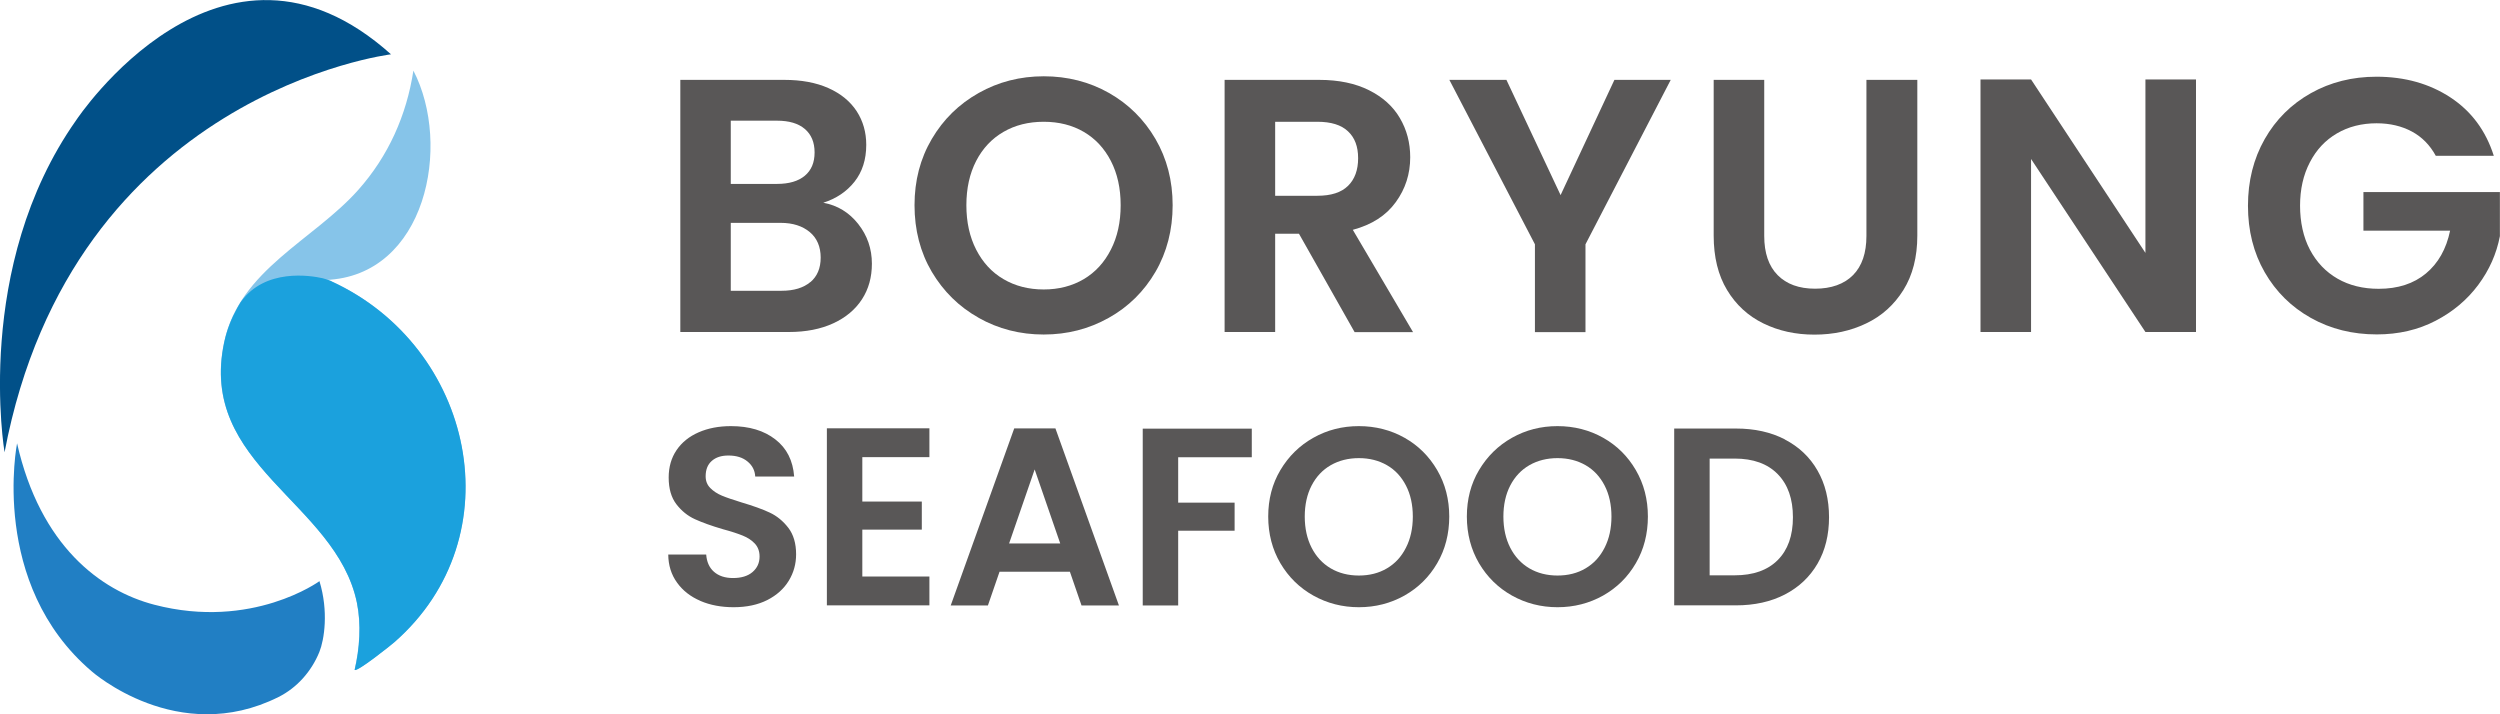 <svg xmlns="http://www.w3.org/2000/svg" width="140" height="40" viewBox="0 0 140 40" fill="none"><g clip-path="url(#clip0_346_914)"><path d="M48.059 12.541C48.57 13.187 48.826 13.931 48.826 14.765C48.826 15.521 48.644 16.185 48.272 16.758C47.901 17.331 47.365 17.782 46.665 18.105C45.964 18.428 45.136 18.592 44.18 18.592H38.098V4.473H43.919C44.874 4.473 45.703 4.625 46.397 4.936C47.091 5.247 47.614 5.679 47.974 6.228C48.333 6.782 48.51 7.41 48.51 8.111C48.51 8.934 48.29 9.622 47.852 10.177C47.413 10.731 46.829 11.121 46.104 11.353C46.902 11.499 47.554 11.901 48.065 12.547L48.059 12.541ZM40.923 10.299H43.511C44.187 10.299 44.704 10.146 45.069 9.842C45.435 9.537 45.617 9.104 45.617 8.537C45.617 7.971 45.435 7.532 45.069 7.221C44.704 6.91 44.187 6.758 43.511 6.758H40.923V10.299ZM45.38 15.801C45.764 15.478 45.958 15.021 45.958 14.424C45.958 13.827 45.757 13.339 45.349 12.998C44.941 12.657 44.4 12.48 43.712 12.48H40.923V16.283H43.772C44.461 16.283 44.996 16.118 45.38 15.795V15.801Z" fill="#595757"></path><path d="M54.811 17.8C53.703 17.179 52.833 16.319 52.181 15.223C51.536 14.126 51.213 12.876 51.213 11.493C51.213 10.11 51.536 8.879 52.181 7.782C52.827 6.685 53.703 5.826 54.811 5.204C55.913 4.583 57.131 4.272 58.453 4.272C59.774 4.272 61.004 4.583 62.1 5.204C63.196 5.826 64.066 6.685 64.706 7.782C65.345 8.879 65.668 10.116 65.668 11.493C65.668 12.87 65.345 14.126 64.706 15.223C64.066 16.319 63.19 17.185 62.088 17.8C60.979 18.422 59.768 18.733 58.447 18.733C57.125 18.733 55.913 18.422 54.805 17.8H54.811ZM60.693 15.631C61.339 15.247 61.844 14.698 62.209 13.979C62.575 13.266 62.757 12.438 62.757 11.493C62.757 10.549 62.575 9.72 62.209 9.013C61.844 8.306 61.339 7.764 60.693 7.386C60.048 7.008 59.299 6.819 58.447 6.819C57.594 6.819 56.845 7.008 56.194 7.386C55.542 7.764 55.031 8.306 54.665 9.013C54.3 9.72 54.117 10.549 54.117 11.493C54.117 12.438 54.3 13.266 54.665 13.979C55.031 14.692 55.536 15.247 56.194 15.631C56.845 16.015 57.6 16.21 58.447 16.21C59.293 16.21 60.042 16.015 60.693 15.631Z" fill="#595757"></path><path d="M75.854 18.592L72.743 13.09H71.409V18.592H68.578V4.473H73.876C74.965 4.473 75.897 4.668 76.664 5.052C77.431 5.436 78.01 5.954 78.393 6.612C78.777 7.264 78.972 7.995 78.972 8.806C78.972 9.738 78.704 10.579 78.162 11.322C77.62 12.072 76.823 12.584 75.757 12.87L79.13 18.598H75.854V18.592ZM71.409 10.963H73.772C74.539 10.963 75.112 10.78 75.489 10.408C75.867 10.037 76.055 9.519 76.055 8.86C76.055 8.202 75.867 7.709 75.489 7.355C75.112 6.996 74.539 6.819 73.772 6.819H71.409V10.969V10.963Z" fill="#595757"></path><path d="M93.561 4.473L88.787 13.681V18.598H85.956V13.681L81.164 4.473H84.36L87.393 10.926L90.407 4.473H93.561Z" fill="#595757"></path><path d="M98.797 4.473V13.211C98.797 14.168 99.047 14.899 99.546 15.405C100.045 15.911 100.745 16.167 101.647 16.167C102.548 16.167 103.272 15.911 103.772 15.405C104.271 14.899 104.52 14.168 104.52 13.211V4.473H107.37V13.193C107.37 14.394 107.108 15.411 106.591 16.24C106.073 17.069 105.379 17.697 104.508 18.111C103.638 18.531 102.669 18.739 101.61 18.739C100.551 18.739 99.607 18.531 98.748 18.111C97.89 17.691 97.214 17.069 96.715 16.24C96.215 15.411 95.966 14.394 95.966 13.193V4.473H98.797Z" fill="#595757"></path><path d="M122.976 18.592H120.144L113.739 8.903V18.592H110.908V4.449H113.739L120.144 14.162V4.449H122.976V18.592Z" fill="#595757"></path><path d="M136.401 8.72C136.079 8.129 135.634 7.672 135.068 7.368C134.502 7.063 133.844 6.904 133.089 6.904C132.255 6.904 131.512 7.093 130.867 7.471C130.221 7.849 129.716 8.385 129.351 9.092C128.985 9.793 128.803 10.603 128.803 11.518C128.803 12.431 128.985 13.285 129.357 13.986C129.728 14.686 130.246 15.229 130.903 15.606C131.561 15.984 132.334 16.173 133.205 16.173C134.283 16.173 135.165 15.887 135.853 15.314C136.542 14.741 136.992 13.943 137.205 12.919H132.352V10.756H139.994V13.224C139.805 14.211 139.403 15.119 138.782 15.954C138.161 16.789 137.364 17.459 136.389 17.965C135.415 18.471 134.319 18.727 133.101 18.727C131.737 18.727 130.514 18.422 129.412 17.806C128.316 17.191 127.451 16.338 126.824 15.247C126.197 14.156 125.886 12.913 125.886 11.524C125.886 10.134 126.197 8.891 126.824 7.788C127.451 6.685 128.316 5.832 129.412 5.216C130.508 4.601 131.731 4.296 133.083 4.296C134.672 4.296 136.054 4.686 137.23 5.46C138.405 6.234 139.208 7.325 139.653 8.726H136.395L136.401 8.72Z" fill="#595757"></path><path d="M39.224 33.65C38.67 33.413 38.232 33.071 37.915 32.627C37.592 32.182 37.428 31.658 37.422 31.054H39.547C39.577 31.462 39.717 31.785 39.979 32.017C40.241 32.249 40.594 32.37 41.051 32.37C41.507 32.37 41.879 32.261 42.141 32.035C42.403 31.81 42.536 31.523 42.536 31.164C42.536 30.871 42.445 30.628 42.269 30.439C42.092 30.25 41.867 30.104 41.593 29.994C41.325 29.884 40.953 29.762 40.478 29.634C39.833 29.445 39.315 29.257 38.914 29.074C38.512 28.891 38.165 28.611 37.879 28.239C37.592 27.867 37.446 27.367 37.446 26.74C37.446 26.155 37.592 25.643 37.885 25.21C38.177 24.778 38.591 24.442 39.121 24.211C39.65 23.979 40.253 23.863 40.935 23.863C41.958 23.863 42.786 24.113 43.419 24.607C44.059 25.101 44.406 25.795 44.473 26.685H42.293C42.275 26.344 42.129 26.063 41.861 25.844C41.593 25.619 41.233 25.509 40.789 25.509C40.399 25.509 40.095 25.606 39.863 25.808C39.632 26.009 39.516 26.295 39.516 26.673C39.516 26.935 39.602 27.154 39.778 27.331C39.955 27.508 40.168 27.648 40.43 27.758C40.691 27.867 41.057 27.989 41.526 28.135C42.165 28.324 42.695 28.513 43.097 28.702C43.505 28.891 43.852 29.177 44.144 29.555C44.436 29.933 44.582 30.433 44.582 31.042C44.582 31.572 44.448 32.066 44.174 32.517C43.9 32.968 43.498 33.333 42.969 33.602C42.439 33.87 41.812 34.004 41.081 34.004C40.393 34.004 39.772 33.888 39.218 33.65H39.224Z" fill="#595757"></path><path d="M48.29 25.606V28.087H51.621V29.659H48.29V32.285H52.047V33.9H46.305V23.985H52.047V25.6H48.29V25.606Z" fill="#595757"></path><path d="M59.914 32.017H55.974L55.323 33.906H53.24L56.796 23.991H59.104L62.66 33.906H60.565L59.914 32.017ZM59.372 30.433L57.941 26.289L56.51 30.433H59.372Z" fill="#595757"></path><path d="M70.1 24.004V25.606H65.978V28.148H69.138V29.72H65.978V33.906H63.993V24.004H70.1Z" fill="#595757"></path><path d="M73.547 33.352C72.773 32.919 72.159 32.316 71.702 31.542C71.251 30.774 71.02 29.896 71.02 28.927C71.02 27.959 71.245 27.093 71.702 26.325C72.159 25.558 72.767 24.954 73.547 24.516C74.326 24.077 75.172 23.863 76.098 23.863C77.023 23.863 77.888 24.083 78.655 24.516C79.422 24.948 80.031 25.552 80.482 26.325C80.933 27.099 81.158 27.965 81.158 28.927C81.158 29.89 80.933 30.774 80.482 31.542C80.031 32.316 79.422 32.913 78.649 33.352C77.876 33.784 77.023 34.004 76.098 34.004C75.172 34.004 74.32 33.784 73.547 33.352ZM77.669 31.828C78.126 31.56 78.479 31.176 78.734 30.67C78.99 30.171 79.118 29.586 79.118 28.927C79.118 28.269 78.99 27.684 78.734 27.191C78.479 26.697 78.126 26.313 77.669 26.051C77.212 25.789 76.689 25.655 76.098 25.655C75.507 25.655 74.978 25.789 74.521 26.051C74.064 26.313 73.705 26.697 73.449 27.191C73.194 27.684 73.066 28.269 73.066 28.927C73.066 29.586 73.194 30.171 73.449 30.67C73.705 31.17 74.058 31.554 74.521 31.828C74.978 32.096 75.507 32.23 76.098 32.23C76.689 32.23 77.218 32.096 77.669 31.828Z" fill="#595757"></path><path d="M84.671 33.352C83.898 32.919 83.283 32.316 82.826 31.542C82.376 30.774 82.144 29.896 82.144 28.927C82.144 27.959 82.369 27.093 82.826 26.325C83.283 25.558 83.892 24.954 84.671 24.516C85.45 24.077 86.297 23.863 87.222 23.863C88.148 23.863 89.012 24.083 89.779 24.516C90.547 24.948 91.156 25.552 91.606 26.325C92.057 27.099 92.282 27.965 92.282 28.927C92.282 29.89 92.057 30.774 91.606 31.542C91.156 32.316 90.547 32.913 89.773 33.352C89 33.784 88.148 34.004 87.222 34.004C86.297 34.004 85.444 33.784 84.671 33.352ZM88.793 31.828C89.25 31.56 89.603 31.176 89.859 30.67C90.114 30.171 90.242 29.586 90.242 28.927C90.242 28.269 90.114 27.684 89.859 27.191C89.603 26.697 89.25 26.313 88.793 26.051C88.336 25.789 87.813 25.655 87.222 25.655C86.632 25.655 86.102 25.789 85.645 26.051C85.189 26.313 84.829 26.697 84.573 27.191C84.318 27.684 84.19 28.269 84.19 28.927C84.19 29.586 84.318 30.171 84.573 30.67C84.829 31.17 85.182 31.554 85.645 31.828C86.102 32.096 86.632 32.23 87.222 32.23C87.813 32.23 88.343 32.096 88.793 31.828Z" fill="#595757"></path><path d="M99.954 24.613C100.739 25.021 101.354 25.6 101.781 26.35C102.213 27.099 102.426 27.977 102.426 28.964C102.426 29.951 102.213 30.823 101.781 31.566C101.348 32.31 100.739 32.882 99.954 33.291C99.162 33.699 98.249 33.9 97.214 33.9H93.755V23.998H97.214C98.255 23.998 99.168 24.199 99.954 24.607V24.613ZM99.552 31.365C100.118 30.798 100.404 30 100.404 28.97C100.404 27.94 100.124 27.136 99.552 26.551C98.986 25.972 98.182 25.68 97.141 25.68H95.74V32.218H97.141C98.182 32.218 98.986 31.932 99.552 31.365Z" fill="#595757"></path><path d="M18.23 15.68C23.868 15.466 25.317 8.123 23.15 3.955C22.766 6.46 21.749 8.739 20.063 10.634C17.566 13.443 13.42 15.107 12.555 19.141C11.063 26.07 18.814 28.093 19.983 33.748C20.233 34.967 20.136 36.301 19.856 37.508C19.983 37.648 21.877 36.137 22.072 35.966C28.873 30.024 26.535 19.391 18.534 15.741C18.534 15.741 18.37 15.686 18.224 15.673L18.23 15.68Z" fill="#86C4E9"></path><path d="M17.895 32.541C17.895 32.541 14.126 35.296 8.64 33.864C5.62 33.078 2.253 30.555 0.956 24.826C0.956 24.826 -0.615 32.694 5.133 37.593C5.133 37.593 9.943 41.859 15.6 39.031C16.61 38.525 17.432 37.623 17.883 36.514C18.163 35.82 18.407 34.235 17.889 32.541H17.895Z" fill="#217FC4"></path><path d="M21.901 3.041C21.901 3.041 4.067 5.204 0.256 25.326C0.256 25.326 -1.522 14.936 4.268 6.728C4.268 6.728 12.366 -5.521 21.901 3.047V3.041Z" fill="#015088"></path><path d="M18.553 15.753C26.541 19.409 28.873 30.037 22.078 35.972C21.883 36.143 19.989 37.654 19.862 37.514C20.142 36.307 20.239 34.979 19.989 33.754C18.82 28.099 11.069 26.076 12.561 19.147C12.713 18.446 12.969 17.818 13.292 17.239C13.347 17.136 13.408 17.032 13.468 16.935C13.475 16.923 13.487 16.904 13.499 16.892C14.851 15.021 17.377 15.424 18.072 15.582C18.072 15.582 18.364 15.661 18.559 15.746L18.553 15.753Z" fill="#1BA1DD"></path></g><defs><clipPath id="clip0_346_914"><rect width="140" height="40" fill="white"></rect></clipPath></defs></svg>